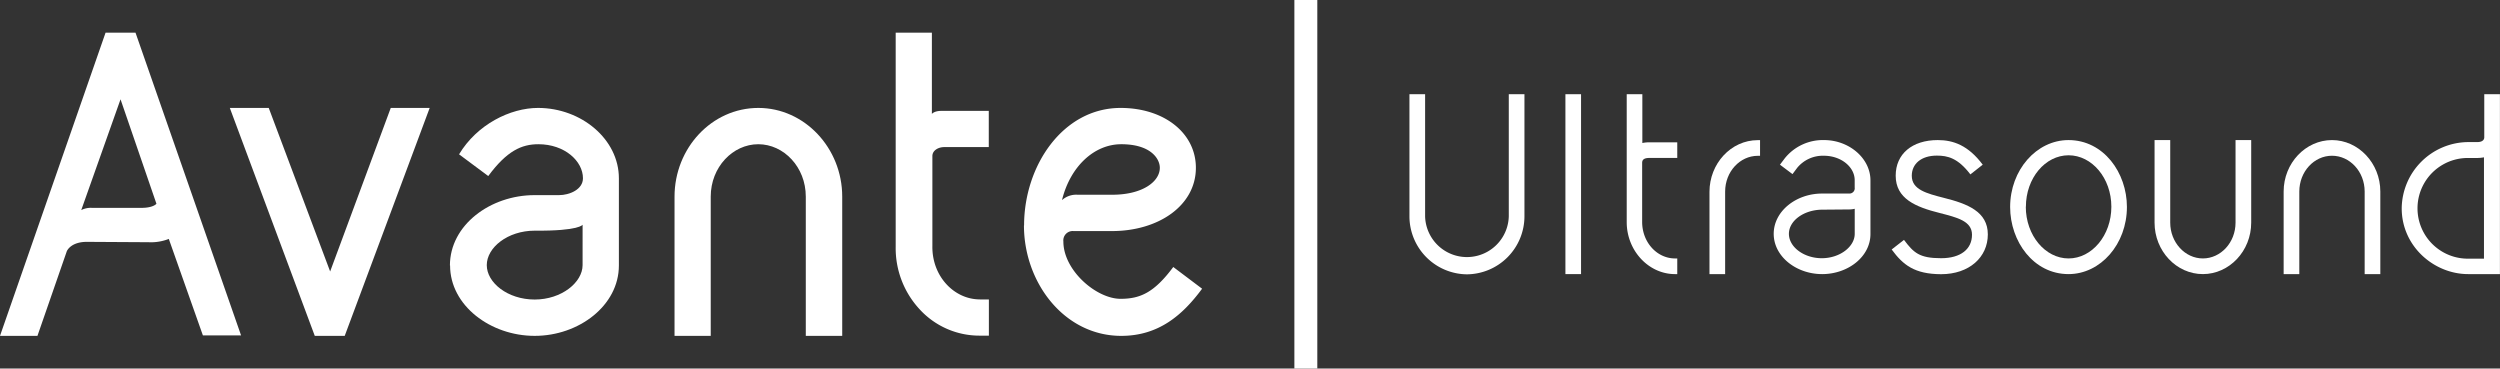 <svg id="Logo" xmlns="http://www.w3.org/2000/svg" viewBox="0 0 759.75 112">
  <rect x="0" y="0" width="759.75" height="112" fill="#333333" stroke="none"/>
  <defs>
    <style>
      .cls-1 {
        fill: #fff;
      }
    </style>
  </defs>
  <title>logo_ultrasound</title>
  <g>
    <g>
      <path class="cls-1" d="M466.06,277.37a17.65,17.65,0,0,1-17.61-17.61V222.63h4.76v37.13a12.72,12.72,0,0,0,25.43,0V222.63h4.76v37.13a17.65,17.65,0,0,1-17.61,17.61Z" transform="translate(-20.12 -194)"/>
      <path class="cls-1" d="M495.85,222.63h4.75V277.3h-4.75Z" transform="translate(-20.12 -194)"/>
      <path class="cls-1" d="M529.16,272.54h.68v4.76h-.68c-8.09,0-14.68-7.21-14.68-15.77v-38.9h4.75v14.83a10.27,10.27,0,0,1,2.11-.21h8.5V242h-8.5c-2.11,0-2.17,1-2.17,1.56v18C519.23,267.71,523.72,272.54,529.16,272.54Z" transform="translate(-20.12 -194)"/>
      <path class="cls-1" d="M539.63,277.3v-25c0-8.57,6.53-15.71,14.69-15.71H555v4.76h-.68c-5.44,0-9.93,4.83-9.93,10.88V277.3Z" transform="translate(-20.12 -194)"/>
      <path class="cls-1" d="M559.15,265.06c0-6.87,6.8-12.24,14.69-12.24h8.29a1.6,1.6,0,0,0,1.63-1.83v-2.25c0-3.94-4.07-7.41-9.38-7.41a10.08,10.08,0,0,0-8.09,3.67l-1.43,1.91-3.81-2.86,1.43-1.9a14.84,14.84,0,0,1,12-5.58c7.55,0,14.07,5.51,14.07,12.24v16.32c0,6.87-6.8,12.17-14.68,12.17S559.15,271.93,559.15,265.06Zm14.62-7.34c-5.44.07-10,3.33-10,7.34s4.56,7.41,10,7.41,10-3.47,10-7.41v-7.61a7.51,7.51,0,0,1-1.76.2Z" transform="translate(-20.12 -194)"/>
      <path class="cls-1" d="M595,269.82l3.74-2.92c2.92,3.87,4.62,5.57,11.28,5.57,6,0,9.39-2.79,9.39-7.14,0-4.14-4.49-5.23-9.79-6.59-7.35-1.84-13.4-4.35-13.4-11.36,0-6.59,5-10.81,12.78-10.81,4.7,0,9.25,1.57,13.67,7.48L618.92,247c-3.81-5-6.93-5.71-10.2-5.71-4.76,0-7.61,2.52-7.61,6.12,0,4.22,4.48,5.37,9.79,6.73,7.07,1.77,13.32,4.15,13.32,11.09s-5.64,12.1-14.21,12.1C601.92,277.3,598.45,274.51,595,269.82Z" transform="translate(-20.12 -194)"/>
      <path class="cls-1" d="M631,256.9c0-11.22,8-20.33,17.74-20.33,10.68,0,17.75,9.93,17.75,20.33,0,11.29-8,20.4-17.75,20.4C638.1,277.3,631,267.37,631,256.9Zm4.76-.07c0,8.71,5.91,15.71,13,15.71s13-7,13-15.71-5.91-15.64-13-15.64S635.79,248.13,635.79,256.83Z" transform="translate(-20.12 -194)"/>
      <path class="cls-1" d="M674.89,261.66V236.57h4.76v25.09c0,6,4.49,10.88,9.92,10.88s9.93-4.83,9.93-10.88V236.57h4.76v25.09c0,8.64-6.66,15.64-14.69,15.64S674.89,270.3,674.89,261.66Z" transform="translate(-20.12 -194)"/>
      <path class="cls-1" d="M738.74,277.3V252.21c0-6.05-4.49-10.88-9.93-10.88s-9.93,4.83-9.93,10.88V277.3h-4.76V252.21c0-8.64,6.67-15.64,14.69-15.64s14.69,7,14.69,15.64V277.3Z" transform="translate(-20.12 -194)"/>
      <path class="cls-1" d="M750,257.31a20.35,20.35,0,0,1,20.12-20.13h2.79c2.18,0,2.18-1.22,2.18-1.49V222.63h4.76V277.3h-9.66C759.82,277.3,750,268.87,750,257.31Zm25-15.5a11,11,0,0,1-2.11.2h-2.79a15.3,15.3,0,0,0,0,30.6H775v-30.8Z" transform="translate(-20.12 -194)"/>
    </g>
    <rect class="cls-1" x="393.36" width="6.97" height="112"/>
    <g>
      <path class="cls-1" d="M20.12,296.07,52.2,203.93h9.1l32.08,92H81.78L71.42,266.61a14.86,14.86,0,0,1-6.14,1l-18.77-.11c-4.66,0-6,2.5-6.14,3L31.5,296.07Zm24.69-38.22a6.33,6.33,0,0,1,3.3-.68h15c3.64,0,4.55-1.25,4.55-1.25L56.75,224.18Z" transform="translate(-20.12 -194)"/>
      <polygon class="cls-1" points="95.66 102.07 69.84 32.8 81.67 32.8 100.33 82.5 118.75 32.8 130.58 32.8 104.76 102.07 95.66 102.07"/>
      <path class="cls-1" d="M156.85,274.68c0-12.28,12.28-21.38,25.71-21.38H190c3.19,0,7.28-1.71,7.28-5.12,0-5.23-5.57-10.35-13.54-10.35-5.11,0-9.55,2-15.24,9.67l-8.87-6.6c5.46-9.1,15.58-14.1,24-14.1,13.19,0,24.57,9.55,24.57,21.38v26.5c0,12.18-12.17,21.39-25.59,21.39s-25.71-9.21-25.71-21.39m11.15-.11c0,5.35,6.37,10.46,14.56,10.46s14.56-5.23,14.56-10.46V262.29s-.91,1.93-14.56,1.81c-8.19,0-14.56,5.12-14.56,10.47" transform="translate(-20.12 -194)"/>
      <path class="cls-1" d="M265,296.07V253.75c0-9-6.71-15.92-14.44-15.92s-14.45,6.94-14.45,15.92v42.32h-11V253.75c0-14.67,11.26-26.95,25.48-26.95,14,0,25.48,12.17,25.48,26.95v42.32Z" transform="translate(-20.12 -194)"/>
      <path class="cls-1" d="M317.91,285h2.73v11h-2.73A24.63,24.63,0,0,1,299.6,288a27.31,27.31,0,0,1-7.28-19V203.93h11v24.69s.69-.92,2.85-.92h14.44v11H307.11c-1.82,0-3.64,1-3.64,2.73v27.41c-.12,9.1,6.59,16.15,14.44,16.15" transform="translate(-20.12 -194)"/>
      <path class="cls-1" d="M331.34,262.51c0-18.2,11.83-35.71,29.34-35.71,13.2,0,22.87,7.62,22.87,18.19,0,11.49-11.38,19.23-25.48,19.23H346.35a2.85,2.85,0,0,0-3.07,3.18c0,8.76,10,17.41,17.4,17.41,6,0,10.24-1.94,16-9.67l8.76,6.6c-5.91,8-13.19,14.33-24.57,14.33-17.29,0-29.57-16.15-29.57-33.56m11.6-7.73a6.43,6.43,0,0,1,4.66-1.6h10.58c9.21,0,14.45-4,14.45-8.19,0-2.72-2.73-7.16-11.72-7.16-8.19,0-15.47,6.71-18,16.95" transform="translate(-20.12 -194)"/>
    </g>
  </g>
</svg>
